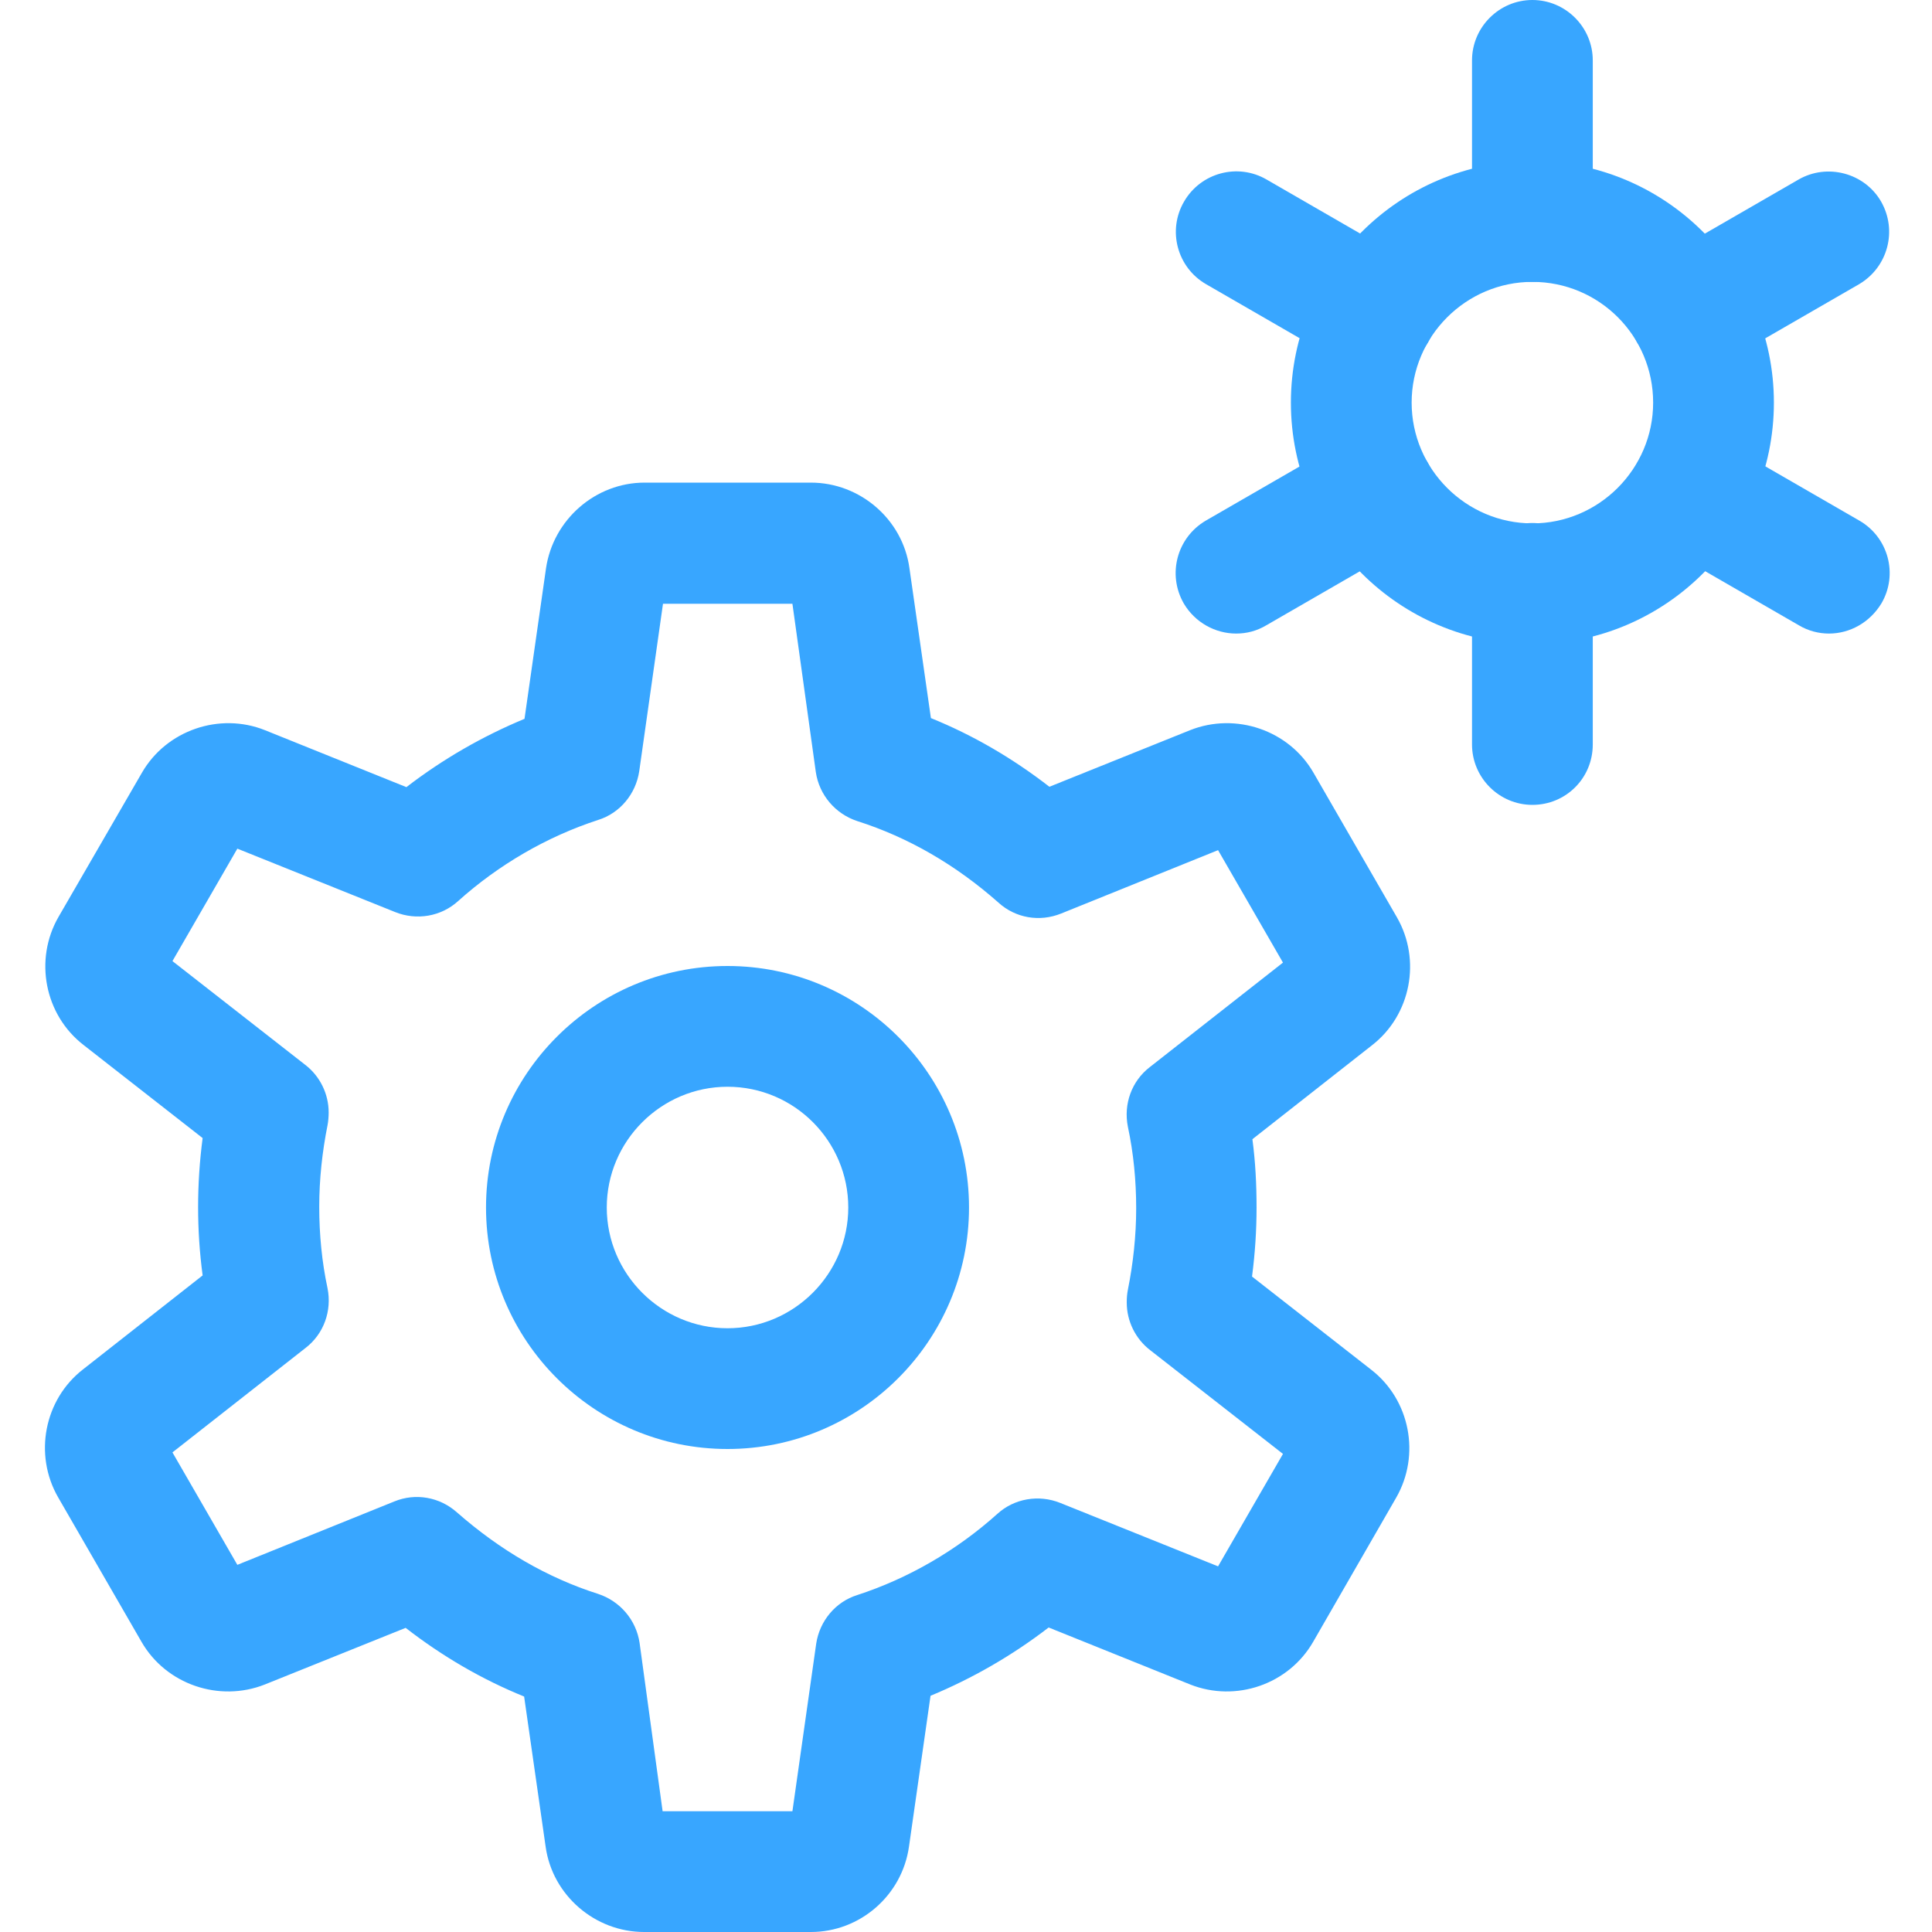 <?xml version="1.0" encoding="utf-8"?>
<!-- Generator: Adobe Illustrator 24.1.2, SVG Export Plug-In . SVG Version: 6.00 Build 0)  -->
<svg version="1.1" id="Layer_1" xmlns="http://www.w3.org/2000/svg" xmlns:xlink="http://www.w3.org/1999/xlink" x="0px" y="0px"
	 viewBox="0 0 512 512" style="enable-background:new 0 0 512 512;" xml:space="preserve">
<style type="text/css">
	.st0{fill:#38A6FF;}
</style>
<path class="st0" d="M406.1,170.7c-35.3,0-64-28.7-64-64s28.7-64,64-64s64,28.7,64,64S441.4,170.7,406.1,170.7z M406.1,74.7
	c-17.6,0-32,14.4-32,32c0,17.6,14.4,32,32,32c17.6,0,32-14.4,32-32C438.1,89,423.8,74.7,406.1,74.7z"/>
<path class="st0" d="M406.1,213.3c-8.8,0-16-7.2-16-16v-42.7c0-8.8,7.2-16,16-16s16,7.2,16,16v42.7
	C422.1,206.2,415,213.3,406.1,213.3z"/>
<path class="st0" d="M406.1,74.7c-8.8,0-16-7.2-16-16V16c0-8.8,7.2-16,16-16s16,7.2,16,16v42.7C422.1,67.5,415,74.7,406.1,74.7z"/>
<path class="st0" d="M447.8,98.8c-5.5,0-10.9-2.9-13.9-8c-4.4-7.7-1.8-17.4,5.8-21.9l36.9-21.3c7.6-4.4,17.5-1.8,21.9,5.8
	c4.4,7.7,1.8,17.4-5.8,21.9l-36.9,21.3C453.2,98.1,450.5,98.8,447.8,98.8z"/>
<path class="st0" d="M327.6,167.9c-5.5,0-10.9-2.9-13.9-8c-4.4-7.7-1.8-17.4,5.8-21.9l36.9-21.3c7.6-4.4,17.4-1.8,21.9,5.8
	c4.4,7.7,1.8,17.4-5.8,21.9l-36.9,21.3C333.1,167.2,330.4,167.9,327.6,167.9z"/>
<path class="st0" d="M364.5,98.8c-2.7,0-5.5-0.7-8-2.2l-36.9-21.3c-7.6-4.4-10.3-14.2-5.8-21.9c4.4-7.6,14.2-10.3,21.9-5.8
	l36.9,21.3c7.6,4.4,10.3,14.2,5.8,21.9C375.4,95.9,370.1,98.8,364.5,98.8z"/>
<path class="st0" d="M484.7,167.9c-2.7,0-5.5-0.7-8-2.2l-36.9-21.3c-7.6-4.4-10.3-14.2-5.8-21.9c4.4-7.6,14.2-10.3,21.9-5.8
	l36.9,21.3c7.6,4.4,10.3,14.2,5.8,21.9C495.5,165,490.2,167.9,484.7,167.9z"/>
<path class="st0" d="M192.8,384c-35.3,0-64-28.7-64-64s28.7-64,64-64s64,28.7,64,64S228.1,384,192.8,384z M192.8,288
	c-17.6,0-32,14.4-32,32s14.4,32,32,32c17.6,0,32-14.4,32-32S210.5,288,192.8,288z"/>
<path class="st0" d="M214.9,512h-44.2c-13,0-24.3-9.7-26.1-22.6l-5.7-39.8c-11.1-4.5-21.6-10.6-31.4-18.2l-37.3,15
	c-12.1,4.8-26.2,0-32.7-11.3l-22.1-38.3c-6.5-11.3-3.7-25.9,6.6-33.9l31.7-24.9c-0.8-6-1.2-12-1.2-18.1c0-6.1,0.4-12.2,1.2-18.3
	l-31.6-24.7c-10.3-8-13.1-22.6-6.6-33.9l22.1-38.2c6.5-11.3,20.6-16.1,32.6-11.3l37.5,15.1c9.6-7.4,20.2-13.5,31.3-18.1l5.7-39.9
	c1.9-12.9,13.1-22.7,26.1-22.7h44.1c13,0,24.3,9.7,26.1,22.6l5.7,39.8c11.1,4.5,21.6,10.6,31.4,18.2l37.3-15
	c12.1-4.8,26.2,0,32.7,11.3l22.1,38.3c6.5,11.3,3.7,25.9-6.6,33.9l-31.7,24.9c0.8,6,1.1,12,1.1,18.1c0,6.1-0.4,12.2-1.2,18.3
	l31.6,24.7c10.3,8,13.1,22.6,6.6,33.9L348,435.1c-6.5,11.3-20.5,16.1-32.6,11.3l-37.5-15.1c-9.6,7.4-20.2,13.5-31.3,18.1l-5.7,39.9
	C239.1,502.3,227.9,512,214.9,512z M175.6,480H210l6.3-44.4c0.9-6,5.1-11.1,10.9-12.9c13.5-4.4,26.3-11.8,37.1-21.5
	c4.5-4.1,11-5.2,16.7-2.9l41.8,16.8l17.2-29.8l-35.2-27.5c-3.9-3-6.2-7.7-6.2-12.6v-0.2c0-1.1,0.1-2.2,0.3-3.2
	c1.4-7,2.2-14.3,2.2-21.6s-0.7-14.6-2.2-21.6c-1.2-6,1-12.1,5.8-15.8l35.3-27.7l-17.2-29.8l-41.6,16.8c-5.7,2.3-12.1,1.2-16.6-2.9
	c-11.3-10-23.9-17.3-37.4-21.6c-5.8-1.9-10.1-6.9-11-13L210,160h-34.3l-6.3,44.4c-0.9,6-5.1,11.1-10.9,12.9
	c-13.5,4.4-26.3,11.8-37.1,21.5c-4.5,4.1-11,5.2-16.7,2.9l-41.8-16.8l-17.2,29.8l35.2,27.5c3.9,3,6.2,7.7,6.2,12.6
	c0,1.1-0.1,2.4-0.3,3.4c-1.4,7-2.2,14.3-2.2,21.6s0.7,14.6,2.2,21.6c1.2,6-1,12.1-5.8,15.8l-35.3,27.7l17.2,29.8l41.6-16.8
	c5.6-2.3,12-1.2,16.6,2.9c11.4,10,23.9,17.3,37.4,21.6c5.8,1.9,10.1,6.9,11,13L175.6,480z M343.8,388.2h0.2H343.8z"/>
</svg>
